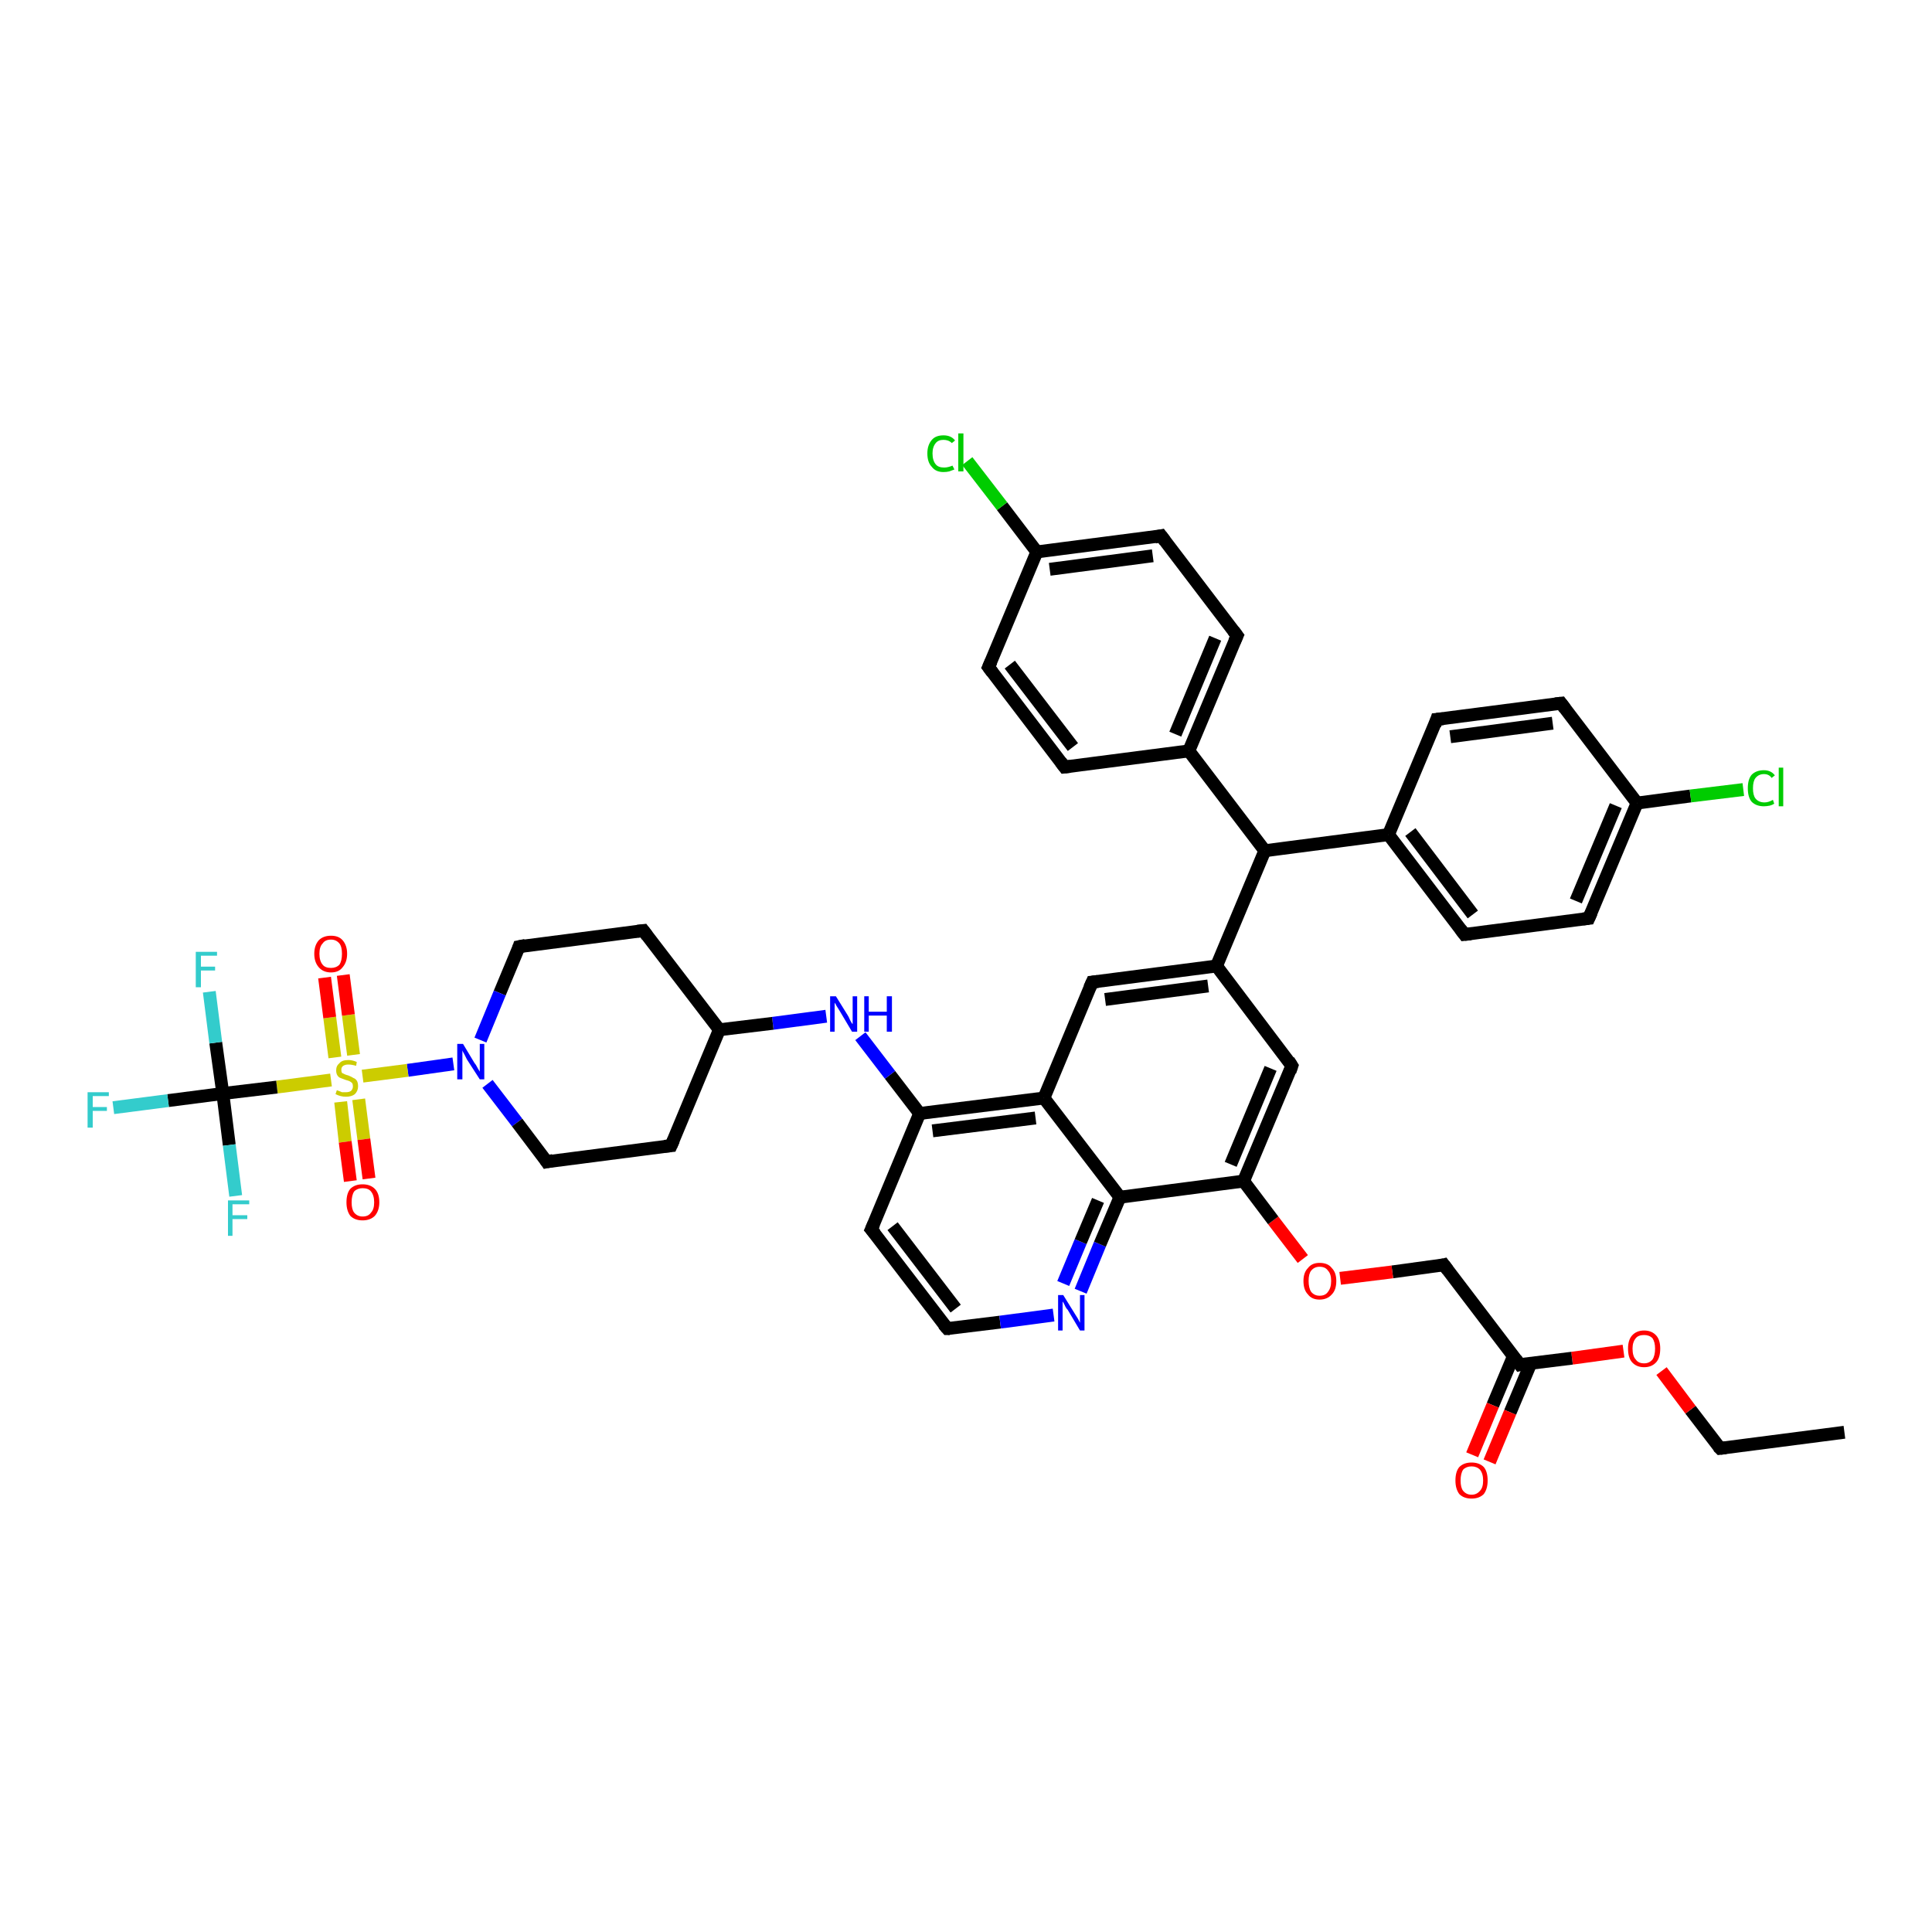 <?xml version='1.0' encoding='iso-8859-1'?>
<svg version='1.1' baseProfile='full'
              xmlns='http://www.w3.org/2000/svg'
                      xmlns:rdkit='http://www.rdkit.org/xml'
                      xmlns:xlink='http://www.w3.org/1999/xlink'
                  xml:space='preserve'
width='300px' height='300px' viewBox='0 0 300 300'>
<!-- END OF HEADER -->
<rect style='opacity:1.0;fill:#FFFFFF;stroke:none' width='300.0' height='300.0' x='0.0' y='0.0'> </rect>
<path class='bond-0 atom-0 atom-1' d='M 286.4,222.4 L 267.1,224.9' style='fill:none;fill-rule:evenodd;stroke:#000000;stroke-width:2.0px;stroke-linecap:butt;stroke-linejoin:miter;stroke-opacity:1' />
<path class='bond-1 atom-1 atom-2' d='M 267.1,224.9 L 262.5,218.9' style='fill:none;fill-rule:evenodd;stroke:#000000;stroke-width:2.0px;stroke-linecap:butt;stroke-linejoin:miter;stroke-opacity:1' />
<path class='bond-1 atom-1 atom-2' d='M 262.5,218.9 L 258.0,212.9' style='fill:none;fill-rule:evenodd;stroke:#FF0000;stroke-width:2.0px;stroke-linecap:butt;stroke-linejoin:miter;stroke-opacity:1' />
<path class='bond-2 atom-2 atom-3' d='M 252.1,209.8 L 244.1,210.9' style='fill:none;fill-rule:evenodd;stroke:#FF0000;stroke-width:2.0px;stroke-linecap:butt;stroke-linejoin:miter;stroke-opacity:1' />
<path class='bond-2 atom-2 atom-3' d='M 244.1,210.9 L 236.0,211.9' style='fill:none;fill-rule:evenodd;stroke:#000000;stroke-width:2.0px;stroke-linecap:butt;stroke-linejoin:miter;stroke-opacity:1' />
<path class='bond-3 atom-3 atom-4' d='M 235.0,210.6 L 231.8,218.2' style='fill:none;fill-rule:evenodd;stroke:#000000;stroke-width:2.0px;stroke-linecap:butt;stroke-linejoin:miter;stroke-opacity:1' />
<path class='bond-3 atom-3 atom-4' d='M 231.8,218.2 L 228.6,225.9' style='fill:none;fill-rule:evenodd;stroke:#FF0000;stroke-width:2.0px;stroke-linecap:butt;stroke-linejoin:miter;stroke-opacity:1' />
<path class='bond-3 atom-3 atom-4' d='M 237.7,211.7 L 234.5,219.3' style='fill:none;fill-rule:evenodd;stroke:#000000;stroke-width:2.0px;stroke-linecap:butt;stroke-linejoin:miter;stroke-opacity:1' />
<path class='bond-3 atom-3 atom-4' d='M 234.5,219.3 L 231.3,227.0' style='fill:none;fill-rule:evenodd;stroke:#FF0000;stroke-width:2.0px;stroke-linecap:butt;stroke-linejoin:miter;stroke-opacity:1' />
<path class='bond-4 atom-3 atom-5' d='M 236.0,211.9 L 224.2,196.4' style='fill:none;fill-rule:evenodd;stroke:#000000;stroke-width:2.0px;stroke-linecap:butt;stroke-linejoin:miter;stroke-opacity:1' />
<path class='bond-5 atom-5 atom-6' d='M 224.2,196.4 L 216.2,197.5' style='fill:none;fill-rule:evenodd;stroke:#000000;stroke-width:2.0px;stroke-linecap:butt;stroke-linejoin:miter;stroke-opacity:1' />
<path class='bond-5 atom-5 atom-6' d='M 216.2,197.5 L 208.1,198.5' style='fill:none;fill-rule:evenodd;stroke:#FF0000;stroke-width:2.0px;stroke-linecap:butt;stroke-linejoin:miter;stroke-opacity:1' />
<path class='bond-6 atom-6 atom-7' d='M 202.3,195.5 L 197.7,189.5' style='fill:none;fill-rule:evenodd;stroke:#FF0000;stroke-width:2.0px;stroke-linecap:butt;stroke-linejoin:miter;stroke-opacity:1' />
<path class='bond-6 atom-6 atom-7' d='M 197.7,189.5 L 193.1,183.4' style='fill:none;fill-rule:evenodd;stroke:#000000;stroke-width:2.0px;stroke-linecap:butt;stroke-linejoin:miter;stroke-opacity:1' />
<path class='bond-7 atom-7 atom-8' d='M 193.1,183.4 L 200.6,165.5' style='fill:none;fill-rule:evenodd;stroke:#000000;stroke-width:2.0px;stroke-linecap:butt;stroke-linejoin:miter;stroke-opacity:1' />
<path class='bond-7 atom-7 atom-8' d='M 191.1,180.8 L 197.3,165.9' style='fill:none;fill-rule:evenodd;stroke:#000000;stroke-width:2.0px;stroke-linecap:butt;stroke-linejoin:miter;stroke-opacity:1' />
<path class='bond-8 atom-8 atom-9' d='M 200.6,165.5 L 188.9,150.0' style='fill:none;fill-rule:evenodd;stroke:#000000;stroke-width:2.0px;stroke-linecap:butt;stroke-linejoin:miter;stroke-opacity:1' />
<path class='bond-9 atom-9 atom-10' d='M 188.9,150.0 L 169.6,152.5' style='fill:none;fill-rule:evenodd;stroke:#000000;stroke-width:2.0px;stroke-linecap:butt;stroke-linejoin:miter;stroke-opacity:1' />
<path class='bond-9 atom-9 atom-10' d='M 187.6,153.1 L 171.6,155.2' style='fill:none;fill-rule:evenodd;stroke:#000000;stroke-width:2.0px;stroke-linecap:butt;stroke-linejoin:miter;stroke-opacity:1' />
<path class='bond-10 atom-10 atom-11' d='M 169.6,152.5 L 162.1,170.5' style='fill:none;fill-rule:evenodd;stroke:#000000;stroke-width:2.0px;stroke-linecap:butt;stroke-linejoin:miter;stroke-opacity:1' />
<path class='bond-11 atom-11 atom-12' d='M 162.1,170.5 L 142.8,172.9' style='fill:none;fill-rule:evenodd;stroke:#000000;stroke-width:2.0px;stroke-linecap:butt;stroke-linejoin:miter;stroke-opacity:1' />
<path class='bond-11 atom-11 atom-12' d='M 160.8,173.6 L 144.8,175.6' style='fill:none;fill-rule:evenodd;stroke:#000000;stroke-width:2.0px;stroke-linecap:butt;stroke-linejoin:miter;stroke-opacity:1' />
<path class='bond-12 atom-12 atom-13' d='M 142.8,172.9 L 138.2,166.9' style='fill:none;fill-rule:evenodd;stroke:#000000;stroke-width:2.0px;stroke-linecap:butt;stroke-linejoin:miter;stroke-opacity:1' />
<path class='bond-12 atom-12 atom-13' d='M 138.2,166.9 L 133.6,160.9' style='fill:none;fill-rule:evenodd;stroke:#0000FF;stroke-width:2.0px;stroke-linecap:butt;stroke-linejoin:miter;stroke-opacity:1' />
<path class='bond-13 atom-13 atom-14' d='M 128.3,157.8 L 120.0,158.9' style='fill:none;fill-rule:evenodd;stroke:#0000FF;stroke-width:2.0px;stroke-linecap:butt;stroke-linejoin:miter;stroke-opacity:1' />
<path class='bond-13 atom-13 atom-14' d='M 120.0,158.9 L 111.7,159.9' style='fill:none;fill-rule:evenodd;stroke:#000000;stroke-width:2.0px;stroke-linecap:butt;stroke-linejoin:miter;stroke-opacity:1' />
<path class='bond-14 atom-14 atom-15' d='M 111.7,159.9 L 99.9,144.5' style='fill:none;fill-rule:evenodd;stroke:#000000;stroke-width:2.0px;stroke-linecap:butt;stroke-linejoin:miter;stroke-opacity:1' />
<path class='bond-15 atom-15 atom-16' d='M 99.9,144.5 L 80.6,147.0' style='fill:none;fill-rule:evenodd;stroke:#000000;stroke-width:2.0px;stroke-linecap:butt;stroke-linejoin:miter;stroke-opacity:1' />
<path class='bond-16 atom-16 atom-17' d='M 80.6,147.0 L 77.6,154.2' style='fill:none;fill-rule:evenodd;stroke:#000000;stroke-width:2.0px;stroke-linecap:butt;stroke-linejoin:miter;stroke-opacity:1' />
<path class='bond-16 atom-16 atom-17' d='M 77.6,154.2 L 74.6,161.5' style='fill:none;fill-rule:evenodd;stroke:#0000FF;stroke-width:2.0px;stroke-linecap:butt;stroke-linejoin:miter;stroke-opacity:1' />
<path class='bond-17 atom-17 atom-18' d='M 75.7,168.3 L 80.3,174.3' style='fill:none;fill-rule:evenodd;stroke:#0000FF;stroke-width:2.0px;stroke-linecap:butt;stroke-linejoin:miter;stroke-opacity:1' />
<path class='bond-17 atom-17 atom-18' d='M 80.3,174.3 L 84.9,180.4' style='fill:none;fill-rule:evenodd;stroke:#000000;stroke-width:2.0px;stroke-linecap:butt;stroke-linejoin:miter;stroke-opacity:1' />
<path class='bond-18 atom-18 atom-19' d='M 84.9,180.4 L 104.2,177.9' style='fill:none;fill-rule:evenodd;stroke:#000000;stroke-width:2.0px;stroke-linecap:butt;stroke-linejoin:miter;stroke-opacity:1' />
<path class='bond-19 atom-17 atom-20' d='M 70.4,165.2 L 63.3,166.2' style='fill:none;fill-rule:evenodd;stroke:#0000FF;stroke-width:2.0px;stroke-linecap:butt;stroke-linejoin:miter;stroke-opacity:1' />
<path class='bond-19 atom-17 atom-20' d='M 63.3,166.2 L 56.3,167.1' style='fill:none;fill-rule:evenodd;stroke:#CCCC00;stroke-width:2.0px;stroke-linecap:butt;stroke-linejoin:miter;stroke-opacity:1' />
<path class='bond-20 atom-20 atom-21' d='M 52.9,171.1 L 53.6,177.3' style='fill:none;fill-rule:evenodd;stroke:#CCCC00;stroke-width:2.0px;stroke-linecap:butt;stroke-linejoin:miter;stroke-opacity:1' />
<path class='bond-20 atom-20 atom-21' d='M 53.6,177.3 L 54.4,183.4' style='fill:none;fill-rule:evenodd;stroke:#FF0000;stroke-width:2.0px;stroke-linecap:butt;stroke-linejoin:miter;stroke-opacity:1' />
<path class='bond-20 atom-20 atom-21' d='M 55.7,170.7 L 56.5,176.9' style='fill:none;fill-rule:evenodd;stroke:#CCCC00;stroke-width:2.0px;stroke-linecap:butt;stroke-linejoin:miter;stroke-opacity:1' />
<path class='bond-20 atom-20 atom-21' d='M 56.5,176.9 L 57.3,183.0' style='fill:none;fill-rule:evenodd;stroke:#FF0000;stroke-width:2.0px;stroke-linecap:butt;stroke-linejoin:miter;stroke-opacity:1' />
<path class='bond-21 atom-20 atom-22' d='M 54.9,163.8 L 54.1,157.6' style='fill:none;fill-rule:evenodd;stroke:#CCCC00;stroke-width:2.0px;stroke-linecap:butt;stroke-linejoin:miter;stroke-opacity:1' />
<path class='bond-21 atom-20 atom-22' d='M 54.1,157.6 L 53.3,151.4' style='fill:none;fill-rule:evenodd;stroke:#FF0000;stroke-width:2.0px;stroke-linecap:butt;stroke-linejoin:miter;stroke-opacity:1' />
<path class='bond-21 atom-20 atom-22' d='M 52.0,164.2 L 51.2,158.0' style='fill:none;fill-rule:evenodd;stroke:#CCCC00;stroke-width:2.0px;stroke-linecap:butt;stroke-linejoin:miter;stroke-opacity:1' />
<path class='bond-21 atom-20 atom-22' d='M 51.2,158.0 L 50.4,151.8' style='fill:none;fill-rule:evenodd;stroke:#FF0000;stroke-width:2.0px;stroke-linecap:butt;stroke-linejoin:miter;stroke-opacity:1' />
<path class='bond-22 atom-20 atom-23' d='M 51.4,167.7 L 43.0,168.8' style='fill:none;fill-rule:evenodd;stroke:#CCCC00;stroke-width:2.0px;stroke-linecap:butt;stroke-linejoin:miter;stroke-opacity:1' />
<path class='bond-22 atom-20 atom-23' d='M 43.0,168.8 L 34.6,169.8' style='fill:none;fill-rule:evenodd;stroke:#000000;stroke-width:2.0px;stroke-linecap:butt;stroke-linejoin:miter;stroke-opacity:1' />
<path class='bond-23 atom-23 atom-24' d='M 34.6,169.8 L 35.6,177.8' style='fill:none;fill-rule:evenodd;stroke:#000000;stroke-width:2.0px;stroke-linecap:butt;stroke-linejoin:miter;stroke-opacity:1' />
<path class='bond-23 atom-23 atom-24' d='M 35.6,177.8 L 36.6,185.7' style='fill:none;fill-rule:evenodd;stroke:#33CCCC;stroke-width:2.0px;stroke-linecap:butt;stroke-linejoin:miter;stroke-opacity:1' />
<path class='bond-24 atom-23 atom-25' d='M 34.6,169.8 L 33.5,161.9' style='fill:none;fill-rule:evenodd;stroke:#000000;stroke-width:2.0px;stroke-linecap:butt;stroke-linejoin:miter;stroke-opacity:1' />
<path class='bond-24 atom-23 atom-25' d='M 33.5,161.9 L 32.5,154.0' style='fill:none;fill-rule:evenodd;stroke:#33CCCC;stroke-width:2.0px;stroke-linecap:butt;stroke-linejoin:miter;stroke-opacity:1' />
<path class='bond-25 atom-23 atom-26' d='M 34.6,169.8 L 26.1,170.9' style='fill:none;fill-rule:evenodd;stroke:#000000;stroke-width:2.0px;stroke-linecap:butt;stroke-linejoin:miter;stroke-opacity:1' />
<path class='bond-25 atom-23 atom-26' d='M 26.1,170.9 L 17.6,172.0' style='fill:none;fill-rule:evenodd;stroke:#33CCCC;stroke-width:2.0px;stroke-linecap:butt;stroke-linejoin:miter;stroke-opacity:1' />
<path class='bond-26 atom-12 atom-27' d='M 142.8,172.9 L 135.3,190.9' style='fill:none;fill-rule:evenodd;stroke:#000000;stroke-width:2.0px;stroke-linecap:butt;stroke-linejoin:miter;stroke-opacity:1' />
<path class='bond-27 atom-27 atom-28' d='M 135.3,190.9 L 147.1,206.3' style='fill:none;fill-rule:evenodd;stroke:#000000;stroke-width:2.0px;stroke-linecap:butt;stroke-linejoin:miter;stroke-opacity:1' />
<path class='bond-27 atom-27 atom-28' d='M 138.6,190.4 L 148.4,203.2' style='fill:none;fill-rule:evenodd;stroke:#000000;stroke-width:2.0px;stroke-linecap:butt;stroke-linejoin:miter;stroke-opacity:1' />
<path class='bond-28 atom-28 atom-29' d='M 147.1,206.3 L 155.3,205.3' style='fill:none;fill-rule:evenodd;stroke:#000000;stroke-width:2.0px;stroke-linecap:butt;stroke-linejoin:miter;stroke-opacity:1' />
<path class='bond-28 atom-28 atom-29' d='M 155.3,205.3 L 163.6,204.2' style='fill:none;fill-rule:evenodd;stroke:#0000FF;stroke-width:2.0px;stroke-linecap:butt;stroke-linejoin:miter;stroke-opacity:1' />
<path class='bond-29 atom-29 atom-30' d='M 167.8,200.5 L 170.8,193.2' style='fill:none;fill-rule:evenodd;stroke:#0000FF;stroke-width:2.0px;stroke-linecap:butt;stroke-linejoin:miter;stroke-opacity:1' />
<path class='bond-29 atom-29 atom-30' d='M 170.8,193.2 L 173.9,185.9' style='fill:none;fill-rule:evenodd;stroke:#000000;stroke-width:2.0px;stroke-linecap:butt;stroke-linejoin:miter;stroke-opacity:1' />
<path class='bond-29 atom-29 atom-30' d='M 165.1,199.3 L 167.8,192.8' style='fill:none;fill-rule:evenodd;stroke:#0000FF;stroke-width:2.0px;stroke-linecap:butt;stroke-linejoin:miter;stroke-opacity:1' />
<path class='bond-29 atom-29 atom-30' d='M 167.8,192.8 L 170.5,186.4' style='fill:none;fill-rule:evenodd;stroke:#000000;stroke-width:2.0px;stroke-linecap:butt;stroke-linejoin:miter;stroke-opacity:1' />
<path class='bond-30 atom-9 atom-31' d='M 188.9,150.0 L 196.4,132.1' style='fill:none;fill-rule:evenodd;stroke:#000000;stroke-width:2.0px;stroke-linecap:butt;stroke-linejoin:miter;stroke-opacity:1' />
<path class='bond-31 atom-31 atom-32' d='M 196.4,132.1 L 215.6,129.6' style='fill:none;fill-rule:evenodd;stroke:#000000;stroke-width:2.0px;stroke-linecap:butt;stroke-linejoin:miter;stroke-opacity:1' />
<path class='bond-32 atom-32 atom-33' d='M 215.6,129.6 L 227.4,145.1' style='fill:none;fill-rule:evenodd;stroke:#000000;stroke-width:2.0px;stroke-linecap:butt;stroke-linejoin:miter;stroke-opacity:1' />
<path class='bond-32 atom-32 atom-33' d='M 219.0,129.2 L 228.7,142.0' style='fill:none;fill-rule:evenodd;stroke:#000000;stroke-width:2.0px;stroke-linecap:butt;stroke-linejoin:miter;stroke-opacity:1' />
<path class='bond-33 atom-33 atom-34' d='M 227.4,145.1 L 246.7,142.6' style='fill:none;fill-rule:evenodd;stroke:#000000;stroke-width:2.0px;stroke-linecap:butt;stroke-linejoin:miter;stroke-opacity:1' />
<path class='bond-34 atom-34 atom-35' d='M 246.7,142.6 L 254.2,124.7' style='fill:none;fill-rule:evenodd;stroke:#000000;stroke-width:2.0px;stroke-linecap:butt;stroke-linejoin:miter;stroke-opacity:1' />
<path class='bond-34 atom-34 atom-35' d='M 244.7,139.9 L 250.9,125.1' style='fill:none;fill-rule:evenodd;stroke:#000000;stroke-width:2.0px;stroke-linecap:butt;stroke-linejoin:miter;stroke-opacity:1' />
<path class='bond-35 atom-35 atom-36' d='M 254.2,124.7 L 262.5,123.6' style='fill:none;fill-rule:evenodd;stroke:#000000;stroke-width:2.0px;stroke-linecap:butt;stroke-linejoin:miter;stroke-opacity:1' />
<path class='bond-35 atom-35 atom-36' d='M 262.5,123.6 L 270.7,122.6' style='fill:none;fill-rule:evenodd;stroke:#00CC00;stroke-width:2.0px;stroke-linecap:butt;stroke-linejoin:miter;stroke-opacity:1' />
<path class='bond-36 atom-35 atom-37' d='M 254.2,124.7 L 242.4,109.2' style='fill:none;fill-rule:evenodd;stroke:#000000;stroke-width:2.0px;stroke-linecap:butt;stroke-linejoin:miter;stroke-opacity:1' />
<path class='bond-37 atom-37 atom-38' d='M 242.4,109.2 L 223.1,111.7' style='fill:none;fill-rule:evenodd;stroke:#000000;stroke-width:2.0px;stroke-linecap:butt;stroke-linejoin:miter;stroke-opacity:1' />
<path class='bond-37 atom-37 atom-38' d='M 241.1,112.3 L 225.2,114.4' style='fill:none;fill-rule:evenodd;stroke:#000000;stroke-width:2.0px;stroke-linecap:butt;stroke-linejoin:miter;stroke-opacity:1' />
<path class='bond-38 atom-31 atom-39' d='M 196.4,132.1 L 184.6,116.6' style='fill:none;fill-rule:evenodd;stroke:#000000;stroke-width:2.0px;stroke-linecap:butt;stroke-linejoin:miter;stroke-opacity:1' />
<path class='bond-39 atom-39 atom-40' d='M 184.6,116.6 L 192.1,98.7' style='fill:none;fill-rule:evenodd;stroke:#000000;stroke-width:2.0px;stroke-linecap:butt;stroke-linejoin:miter;stroke-opacity:1' />
<path class='bond-39 atom-39 atom-40' d='M 182.5,114.0 L 188.7,99.1' style='fill:none;fill-rule:evenodd;stroke:#000000;stroke-width:2.0px;stroke-linecap:butt;stroke-linejoin:miter;stroke-opacity:1' />
<path class='bond-40 atom-40 atom-41' d='M 192.1,98.7 L 180.3,83.2' style='fill:none;fill-rule:evenodd;stroke:#000000;stroke-width:2.0px;stroke-linecap:butt;stroke-linejoin:miter;stroke-opacity:1' />
<path class='bond-41 atom-41 atom-42' d='M 180.3,83.2 L 161.0,85.7' style='fill:none;fill-rule:evenodd;stroke:#000000;stroke-width:2.0px;stroke-linecap:butt;stroke-linejoin:miter;stroke-opacity:1' />
<path class='bond-41 atom-41 atom-42' d='M 179.0,86.3 L 163.0,88.4' style='fill:none;fill-rule:evenodd;stroke:#000000;stroke-width:2.0px;stroke-linecap:butt;stroke-linejoin:miter;stroke-opacity:1' />
<path class='bond-42 atom-42 atom-43' d='M 161.0,85.7 L 155.6,78.6' style='fill:none;fill-rule:evenodd;stroke:#000000;stroke-width:2.0px;stroke-linecap:butt;stroke-linejoin:miter;stroke-opacity:1' />
<path class='bond-42 atom-42 atom-43' d='M 155.6,78.6 L 150.2,71.6' style='fill:none;fill-rule:evenodd;stroke:#00CC00;stroke-width:2.0px;stroke-linecap:butt;stroke-linejoin:miter;stroke-opacity:1' />
<path class='bond-43 atom-42 atom-44' d='M 161.0,85.7 L 153.5,103.6' style='fill:none;fill-rule:evenodd;stroke:#000000;stroke-width:2.0px;stroke-linecap:butt;stroke-linejoin:miter;stroke-opacity:1' />
<path class='bond-44 atom-44 atom-45' d='M 153.5,103.6 L 165.3,119.1' style='fill:none;fill-rule:evenodd;stroke:#000000;stroke-width:2.0px;stroke-linecap:butt;stroke-linejoin:miter;stroke-opacity:1' />
<path class='bond-44 atom-44 atom-45' d='M 156.8,103.2 L 166.6,116.0' style='fill:none;fill-rule:evenodd;stroke:#000000;stroke-width:2.0px;stroke-linecap:butt;stroke-linejoin:miter;stroke-opacity:1' />
<path class='bond-45 atom-30 atom-7' d='M 173.9,185.9 L 193.1,183.4' style='fill:none;fill-rule:evenodd;stroke:#000000;stroke-width:2.0px;stroke-linecap:butt;stroke-linejoin:miter;stroke-opacity:1' />
<path class='bond-46 atom-38 atom-32' d='M 223.1,111.7 L 215.6,129.6' style='fill:none;fill-rule:evenodd;stroke:#000000;stroke-width:2.0px;stroke-linecap:butt;stroke-linejoin:miter;stroke-opacity:1' />
<path class='bond-47 atom-45 atom-39' d='M 165.3,119.1 L 184.6,116.6' style='fill:none;fill-rule:evenodd;stroke:#000000;stroke-width:2.0px;stroke-linecap:butt;stroke-linejoin:miter;stroke-opacity:1' />
<path class='bond-48 atom-30 atom-11' d='M 173.9,185.9 L 162.1,170.5' style='fill:none;fill-rule:evenodd;stroke:#000000;stroke-width:2.0px;stroke-linecap:butt;stroke-linejoin:miter;stroke-opacity:1' />
<path class='bond-49 atom-19 atom-14' d='M 104.2,177.9 L 111.7,159.9' style='fill:none;fill-rule:evenodd;stroke:#000000;stroke-width:2.0px;stroke-linecap:butt;stroke-linejoin:miter;stroke-opacity:1' />
<path d='M 268.0,224.8 L 267.1,224.9 L 266.8,224.6' style='fill:none;stroke:#000000;stroke-width:2.0px;stroke-linecap:butt;stroke-linejoin:miter;stroke-opacity:1;' />
<path d='M 236.4,211.8 L 236.0,211.9 L 235.4,211.1' style='fill:none;stroke:#000000;stroke-width:2.0px;stroke-linecap:butt;stroke-linejoin:miter;stroke-opacity:1;' />
<path d='M 224.8,197.2 L 224.2,196.4 L 223.8,196.5' style='fill:none;stroke:#000000;stroke-width:2.0px;stroke-linecap:butt;stroke-linejoin:miter;stroke-opacity:1;' />
<path d='M 200.3,166.4 L 200.6,165.5 L 200.1,164.7' style='fill:none;stroke:#000000;stroke-width:2.0px;stroke-linecap:butt;stroke-linejoin:miter;stroke-opacity:1;' />
<path d='M 170.5,152.4 L 169.6,152.5 L 169.2,153.4' style='fill:none;stroke:#000000;stroke-width:2.0px;stroke-linecap:butt;stroke-linejoin:miter;stroke-opacity:1;' />
<path d='M 100.5,145.3 L 99.9,144.5 L 99.0,144.6' style='fill:none;stroke:#000000;stroke-width:2.0px;stroke-linecap:butt;stroke-linejoin:miter;stroke-opacity:1;' />
<path d='M 81.6,146.8 L 80.6,147.0 L 80.5,147.3' style='fill:none;stroke:#000000;stroke-width:2.0px;stroke-linecap:butt;stroke-linejoin:miter;stroke-opacity:1;' />
<path d='M 84.7,180.1 L 84.9,180.4 L 85.9,180.2' style='fill:none;stroke:#000000;stroke-width:2.0px;stroke-linecap:butt;stroke-linejoin:miter;stroke-opacity:1;' />
<path d='M 103.2,178.0 L 104.2,177.9 L 104.6,177.0' style='fill:none;stroke:#000000;stroke-width:2.0px;stroke-linecap:butt;stroke-linejoin:miter;stroke-opacity:1;' />
<path d='M 135.7,190.0 L 135.3,190.9 L 135.9,191.6' style='fill:none;stroke:#000000;stroke-width:2.0px;stroke-linecap:butt;stroke-linejoin:miter;stroke-opacity:1;' />
<path d='M 146.5,205.6 L 147.1,206.3 L 147.5,206.3' style='fill:none;stroke:#000000;stroke-width:2.0px;stroke-linecap:butt;stroke-linejoin:miter;stroke-opacity:1;' />
<path d='M 226.8,144.3 L 227.4,145.1 L 228.4,145.0' style='fill:none;stroke:#000000;stroke-width:2.0px;stroke-linecap:butt;stroke-linejoin:miter;stroke-opacity:1;' />
<path d='M 245.8,142.7 L 246.7,142.6 L 247.1,141.7' style='fill:none;stroke:#000000;stroke-width:2.0px;stroke-linecap:butt;stroke-linejoin:miter;stroke-opacity:1;' />
<path d='M 243.0,110.0 L 242.4,109.2 L 241.5,109.3' style='fill:none;stroke:#000000;stroke-width:2.0px;stroke-linecap:butt;stroke-linejoin:miter;stroke-opacity:1;' />
<path d='M 224.1,111.6 L 223.1,111.7 L 222.8,112.6' style='fill:none;stroke:#000000;stroke-width:2.0px;stroke-linecap:butt;stroke-linejoin:miter;stroke-opacity:1;' />
<path d='M 191.7,99.6 L 192.1,98.7 L 191.5,97.9' style='fill:none;stroke:#000000;stroke-width:2.0px;stroke-linecap:butt;stroke-linejoin:miter;stroke-opacity:1;' />
<path d='M 180.9,84.0 L 180.3,83.2 L 179.3,83.4' style='fill:none;stroke:#000000;stroke-width:2.0px;stroke-linecap:butt;stroke-linejoin:miter;stroke-opacity:1;' />
<path d='M 153.9,102.7 L 153.5,103.6 L 154.1,104.4' style='fill:none;stroke:#000000;stroke-width:2.0px;stroke-linecap:butt;stroke-linejoin:miter;stroke-opacity:1;' />
<path d='M 164.7,118.3 L 165.3,119.1 L 166.2,119.0' style='fill:none;stroke:#000000;stroke-width:2.0px;stroke-linecap:butt;stroke-linejoin:miter;stroke-opacity:1;' />
<path class='atom-2' d='M 252.8 209.4
Q 252.8 208.1, 253.4 207.4
Q 254.1 206.6, 255.3 206.6
Q 256.5 206.6, 257.2 207.4
Q 257.8 208.1, 257.8 209.4
Q 257.8 210.8, 257.2 211.5
Q 256.5 212.3, 255.3 212.3
Q 254.1 212.3, 253.4 211.5
Q 252.8 210.8, 252.8 209.4
M 255.3 211.7
Q 256.1 211.7, 256.6 211.1
Q 257.0 210.5, 257.0 209.4
Q 257.0 208.4, 256.6 207.8
Q 256.1 207.3, 255.3 207.3
Q 254.4 207.3, 254.0 207.8
Q 253.5 208.4, 253.5 209.4
Q 253.5 210.6, 254.0 211.1
Q 254.4 211.7, 255.3 211.7
' fill='#FF0000'/>
<path class='atom-4' d='M 226.0 229.9
Q 226.0 228.5, 226.6 227.8
Q 227.3 227.1, 228.5 227.1
Q 229.7 227.1, 230.4 227.8
Q 231.0 228.5, 231.0 229.9
Q 231.0 231.2, 230.4 232.0
Q 229.7 232.7, 228.5 232.7
Q 227.3 232.7, 226.6 232.0
Q 226.0 231.2, 226.0 229.9
M 228.5 232.1
Q 229.3 232.1, 229.8 231.5
Q 230.3 231.0, 230.3 229.9
Q 230.3 228.8, 229.8 228.2
Q 229.3 227.7, 228.5 227.7
Q 227.7 227.7, 227.2 228.2
Q 226.8 228.8, 226.8 229.9
Q 226.8 231.0, 227.2 231.5
Q 227.7 232.1, 228.5 232.1
' fill='#FF0000'/>
<path class='atom-6' d='M 202.4 198.9
Q 202.4 197.6, 203.1 196.9
Q 203.7 196.1, 204.9 196.1
Q 206.2 196.1, 206.8 196.9
Q 207.5 197.6, 207.5 198.9
Q 207.5 200.3, 206.8 201.0
Q 206.1 201.8, 204.9 201.8
Q 203.7 201.8, 203.1 201.0
Q 202.4 200.3, 202.4 198.9
M 204.9 201.2
Q 205.8 201.2, 206.2 200.6
Q 206.7 200.0, 206.7 198.9
Q 206.7 197.8, 206.2 197.3
Q 205.8 196.7, 204.9 196.7
Q 204.1 196.7, 203.6 197.3
Q 203.2 197.8, 203.2 198.9
Q 203.2 200.0, 203.6 200.6
Q 204.1 201.2, 204.9 201.2
' fill='#FF0000'/>
<path class='atom-13' d='M 129.8 154.7
L 131.6 157.6
Q 131.8 157.9, 132.0 158.4
Q 132.3 159.0, 132.4 159.0
L 132.4 154.7
L 133.1 154.7
L 133.1 160.2
L 132.3 160.2
L 130.4 157.0
Q 130.2 156.7, 129.9 156.2
Q 129.7 155.8, 129.6 155.7
L 129.6 160.2
L 128.9 160.2
L 128.9 154.7
L 129.8 154.7
' fill='#0000FF'/>
<path class='atom-13' d='M 134.2 154.7
L 134.9 154.7
L 134.9 157.1
L 137.7 157.1
L 137.7 154.7
L 138.5 154.7
L 138.5 160.2
L 137.7 160.2
L 137.7 157.7
L 134.9 157.7
L 134.9 160.2
L 134.2 160.2
L 134.2 154.7
' fill='#0000FF'/>
<path class='atom-17' d='M 71.9 162.1
L 73.7 165.1
Q 73.9 165.3, 74.2 165.9
Q 74.5 166.4, 74.5 166.4
L 74.5 162.1
L 75.2 162.1
L 75.2 167.6
L 74.5 167.6
L 72.5 164.5
Q 72.3 164.1, 72.1 163.7
Q 71.8 163.2, 71.8 163.1
L 71.8 167.6
L 71.0 167.6
L 71.0 162.1
L 71.9 162.1
' fill='#0000FF'/>
<path class='atom-20' d='M 52.3 169.3
Q 52.4 169.3, 52.6 169.4
Q 52.9 169.5, 53.1 169.6
Q 53.4 169.6, 53.7 169.6
Q 54.2 169.6, 54.5 169.4
Q 54.8 169.1, 54.8 168.7
Q 54.8 168.4, 54.7 168.2
Q 54.5 168.0, 54.3 167.9
Q 54.1 167.8, 53.7 167.7
Q 53.2 167.5, 52.9 167.4
Q 52.6 167.3, 52.4 167.0
Q 52.2 166.7, 52.2 166.2
Q 52.2 165.5, 52.7 165.1
Q 53.1 164.6, 54.1 164.6
Q 54.7 164.6, 55.4 164.9
L 55.3 165.5
Q 54.6 165.3, 54.1 165.3
Q 53.6 165.3, 53.3 165.5
Q 53.0 165.7, 53.0 166.1
Q 53.0 166.4, 53.1 166.6
Q 53.3 166.7, 53.5 166.8
Q 53.7 166.9, 54.1 167.0
Q 54.6 167.2, 54.9 167.4
Q 55.2 167.5, 55.4 167.8
Q 55.6 168.1, 55.6 168.7
Q 55.6 169.4, 55.1 169.9
Q 54.6 170.3, 53.7 170.3
Q 53.3 170.3, 52.9 170.2
Q 52.5 170.1, 52.1 169.9
L 52.3 169.3
' fill='#CCCC00'/>
<path class='atom-21' d='M 53.8 186.7
Q 53.8 185.3, 54.4 184.6
Q 55.1 183.9, 56.3 183.9
Q 57.5 183.9, 58.2 184.6
Q 58.9 185.3, 58.9 186.7
Q 58.9 188.0, 58.2 188.8
Q 57.5 189.5, 56.3 189.5
Q 55.1 189.5, 54.4 188.8
Q 53.8 188.0, 53.8 186.7
M 56.3 188.9
Q 57.2 188.9, 57.6 188.3
Q 58.1 187.8, 58.1 186.7
Q 58.1 185.6, 57.6 185.0
Q 57.2 184.5, 56.3 184.5
Q 55.5 184.5, 55.0 185.0
Q 54.6 185.6, 54.6 186.7
Q 54.6 187.8, 55.0 188.3
Q 55.5 188.9, 56.3 188.9
' fill='#FF0000'/>
<path class='atom-22' d='M 48.8 148.1
Q 48.8 146.8, 49.5 146.0
Q 50.2 145.3, 51.4 145.3
Q 52.6 145.3, 53.2 146.0
Q 53.9 146.8, 53.9 148.1
Q 53.9 149.4, 53.2 150.2
Q 52.6 151.0, 51.4 151.0
Q 50.2 151.0, 49.5 150.2
Q 48.8 149.4, 48.8 148.1
M 51.4 150.3
Q 52.2 150.3, 52.7 149.8
Q 53.1 149.2, 53.1 148.1
Q 53.1 147.0, 52.7 146.5
Q 52.2 145.9, 51.4 145.9
Q 50.5 145.9, 50.1 146.5
Q 49.6 147.0, 49.6 148.1
Q 49.6 149.2, 50.1 149.8
Q 50.5 150.3, 51.4 150.3
' fill='#FF0000'/>
<path class='atom-24' d='M 35.4 186.4
L 38.7 186.4
L 38.7 187.0
L 36.1 187.0
L 36.1 188.7
L 38.4 188.7
L 38.4 189.3
L 36.1 189.3
L 36.1 191.9
L 35.4 191.9
L 35.4 186.4
' fill='#33CCCC'/>
<path class='atom-25' d='M 30.4 147.8
L 33.7 147.8
L 33.7 148.4
L 31.2 148.4
L 31.2 150.1
L 33.4 150.1
L 33.4 150.7
L 31.2 150.7
L 31.2 153.3
L 30.4 153.3
L 30.4 147.8
' fill='#33CCCC'/>
<path class='atom-26' d='M 13.6 169.6
L 16.9 169.6
L 16.9 170.2
L 14.4 170.2
L 14.4 171.9
L 16.6 171.9
L 16.6 172.5
L 14.4 172.5
L 14.4 175.1
L 13.6 175.1
L 13.6 169.6
' fill='#33CCCC'/>
<path class='atom-29' d='M 165.1 201.1
L 166.9 204.0
Q 167.1 204.3, 167.4 204.8
Q 167.7 205.4, 167.7 205.4
L 167.7 201.1
L 168.4 201.1
L 168.4 206.6
L 167.7 206.6
L 165.8 203.4
Q 165.5 203.1, 165.3 202.6
Q 165.1 202.2, 165.0 202.1
L 165.0 206.6
L 164.3 206.6
L 164.3 201.1
L 165.1 201.1
' fill='#0000FF'/>
<path class='atom-36' d='M 271.4 122.4
Q 271.4 121.0, 272.0 120.3
Q 272.7 119.6, 273.9 119.6
Q 275.0 119.6, 275.6 120.4
L 275.1 120.8
Q 274.7 120.2, 273.9 120.2
Q 273.1 120.2, 272.6 120.8
Q 272.2 121.3, 272.2 122.4
Q 272.2 123.5, 272.6 124.0
Q 273.1 124.6, 274.0 124.6
Q 274.6 124.6, 275.3 124.2
L 275.5 124.8
Q 275.2 125.0, 274.8 125.1
Q 274.3 125.2, 273.9 125.2
Q 272.7 125.2, 272.0 124.5
Q 271.4 123.8, 271.4 122.4
' fill='#00CC00'/>
<path class='atom-36' d='M 276.2 119.2
L 276.9 119.2
L 276.9 125.2
L 276.2 125.2
L 276.2 119.2
' fill='#00CC00'/>
<path class='atom-43' d='M 144.0 70.4
Q 144.0 69.1, 144.7 68.3
Q 145.3 67.6, 146.5 67.6
Q 147.7 67.6, 148.3 68.4
L 147.8 68.8
Q 147.3 68.3, 146.5 68.3
Q 145.7 68.3, 145.3 68.8
Q 144.8 69.4, 144.8 70.4
Q 144.8 71.5, 145.3 72.1
Q 145.7 72.6, 146.6 72.6
Q 147.2 72.6, 147.9 72.3
L 148.2 72.9
Q 147.9 73.0, 147.4 73.2
Q 147.0 73.3, 146.5 73.3
Q 145.3 73.3, 144.7 72.5
Q 144.0 71.8, 144.0 70.4
' fill='#00CC00'/>
<path class='atom-43' d='M 148.8 67.3
L 149.6 67.3
L 149.6 73.2
L 148.8 73.2
L 148.8 67.3
' fill='#00CC00'/>
</svg>
